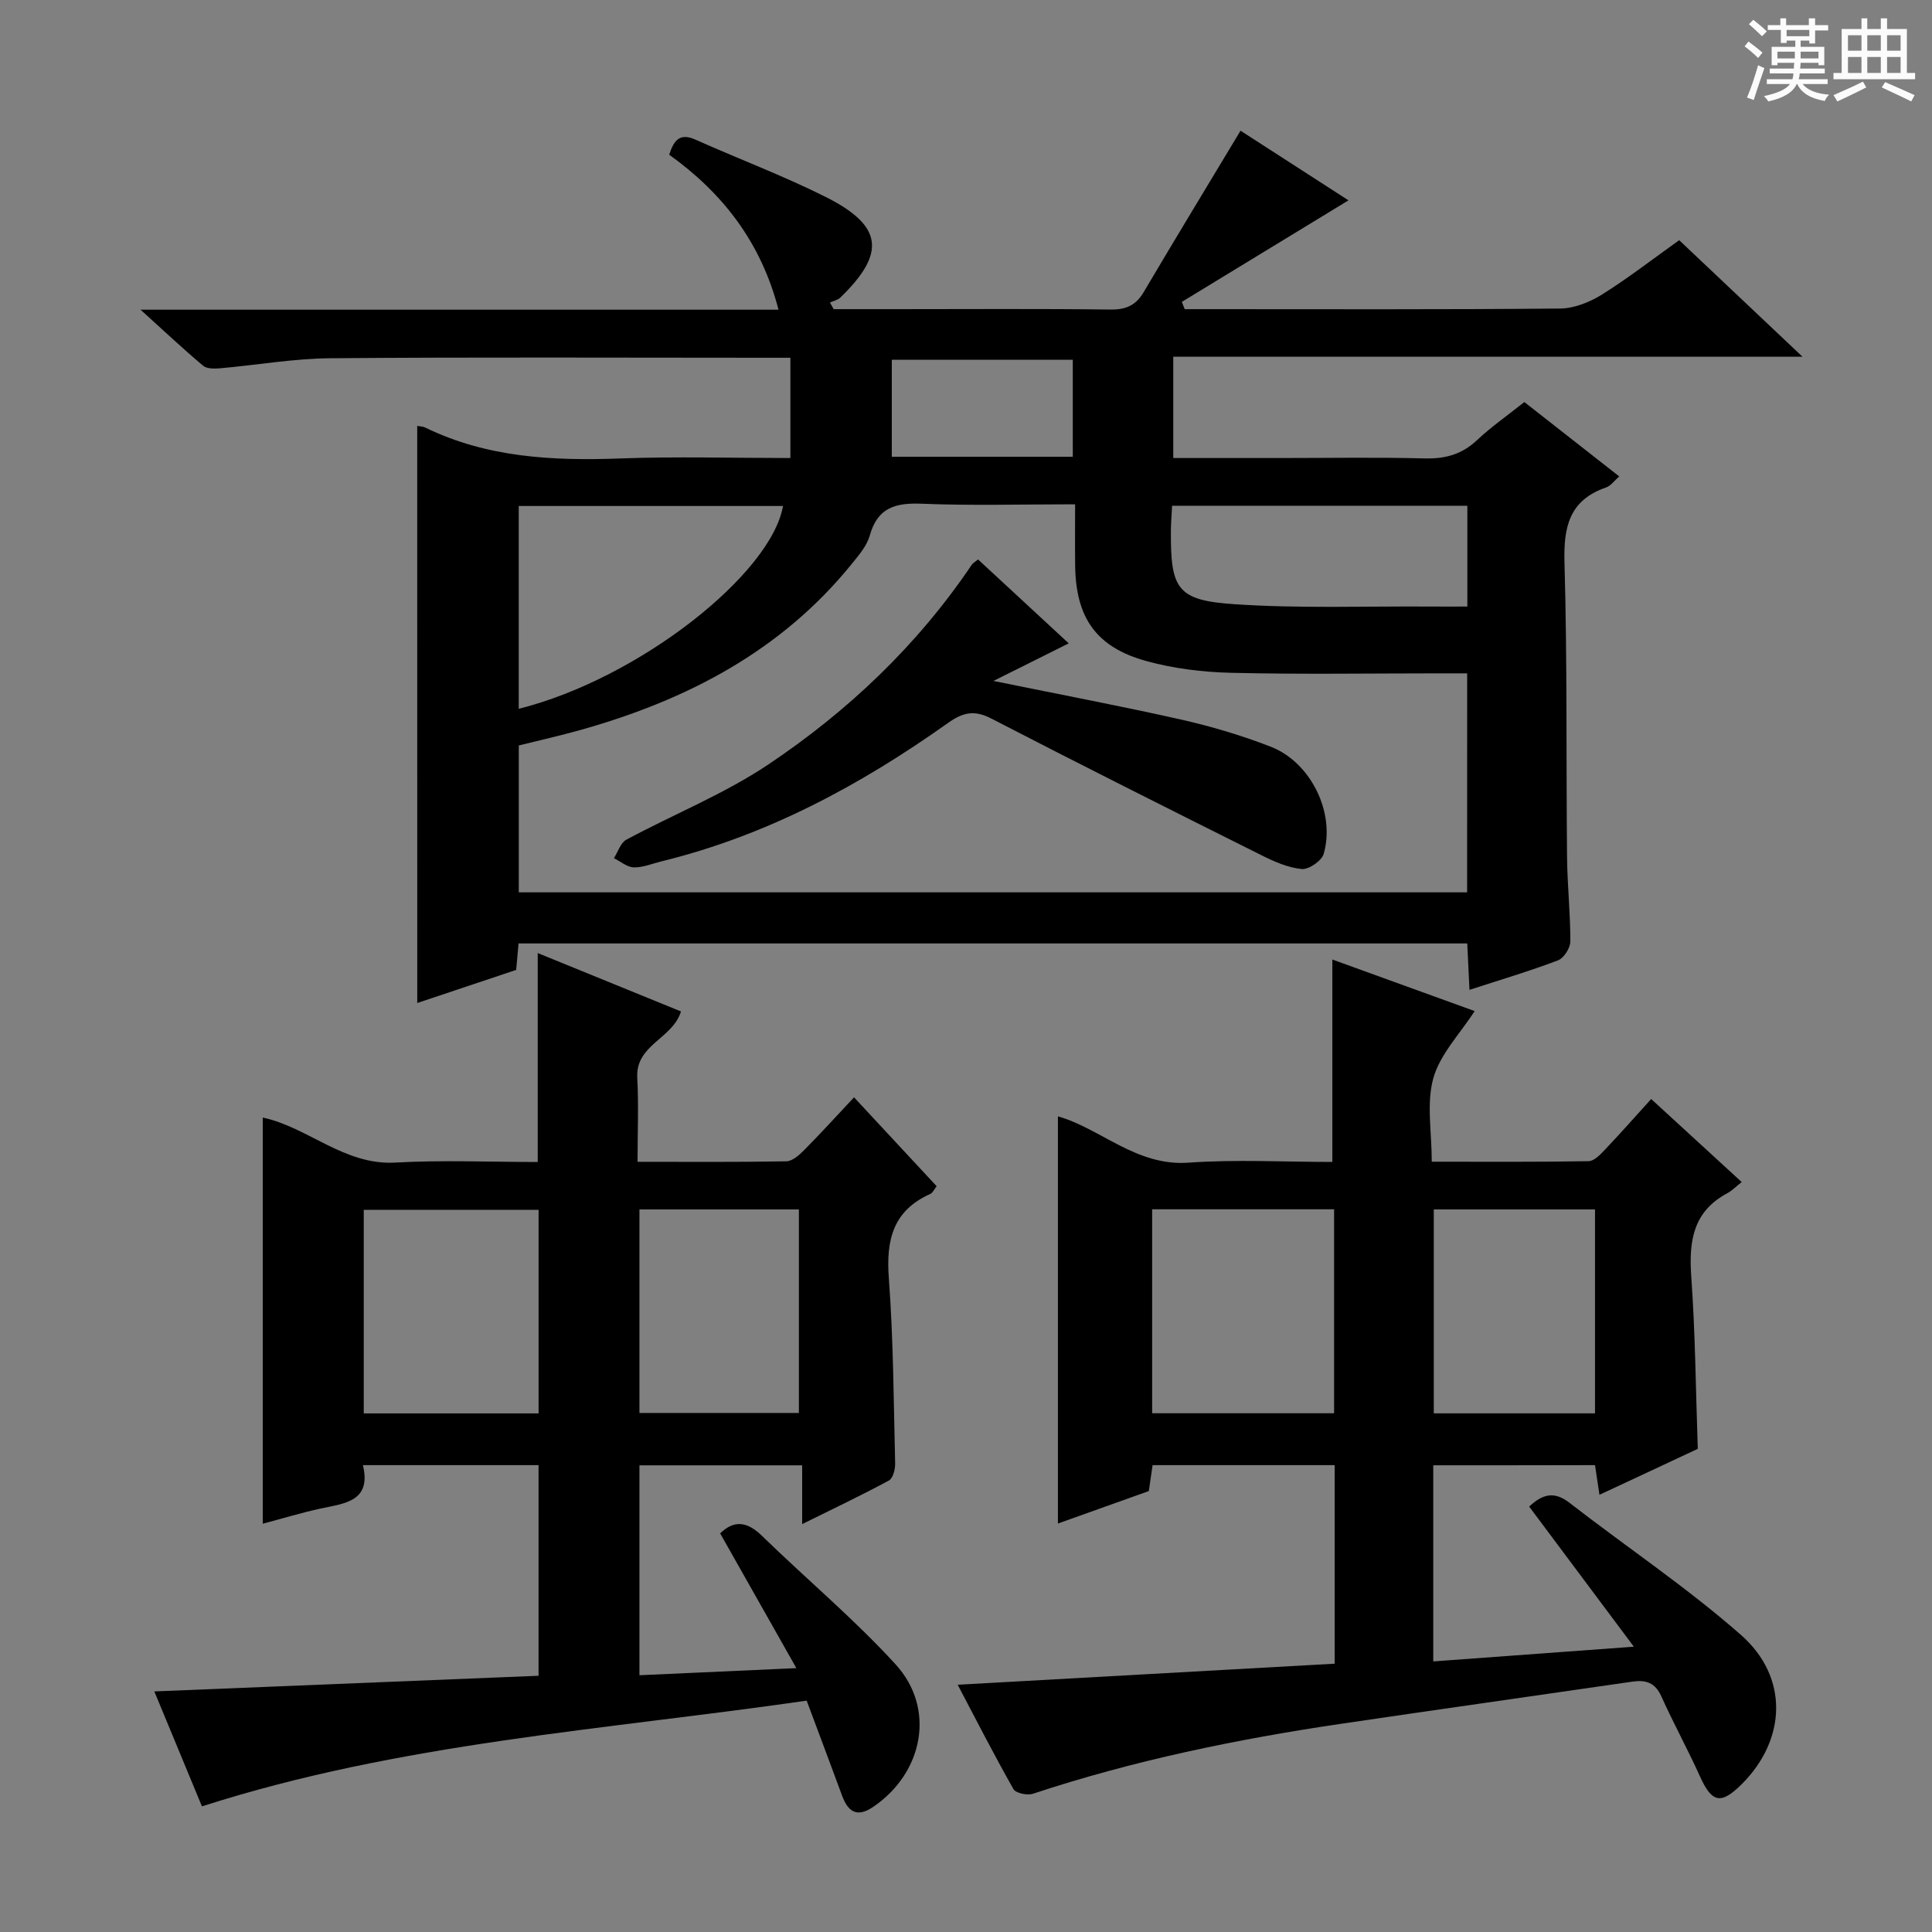 <svg enable-background="new 0 0 400 400" viewBox="0 0 400 400" xmlns="http://www.w3.org/2000/svg"><rect x="0" y="0" width="400" height="400" fill="#808080" stroke="none"/><path d="m361.2 9.6.8-1c.9.7 1.9 1.4 2.9 2.3l-.9 1.1c-1-1-2-1.8-2.8-2.4zm.5 10.6c.9-2.1 1.6-4.3 2.3-6.7.4.2.8.4 1.3.6-.7 2.1-1.5 4.3-2.2 6.6zm.4-15.2.9-.9c1 .8 2 1.6 2.8 2.4l-1 1c-.9-.9-1.8-1.7-2.7-2.5zm12.5-1.2h1.2v1.4h2.7v1.1h-2.7v2.7h-1.2v-.6h-1.8v1.3h4.9v3.8h-1.2v-.5h-3.7c0 .4-.1.9-.1 1.2h5.1v1h-5.2c0 .5-.1.9-.2 1.2h6v1h-5.2c1.1 1.3 2.9 2 5.5 2.2-.4.4-.7.8-.9 1.3-2.9-.5-4.8-1.6-5.7-3.5h-.1c-.8 1.7-2.7 2.9-5.9 3.6-.2-.4-.6-.8-.9-1.1 2.8-.6 4.6-1.4 5.4-2.5h-4.8v-1h5.3c.1-.3.2-.7.2-1.2h-4.9v-1h5c0-.4 0-.8.1-1.2h-3.5v.5h-1.2v-3.8h4.9v-1.3h-1.8v.5h-1.2v-2.7h-2.7v-1h2.6v-1.4h1.2v1.4h4.7v-1.4zm-6.6 8.3h3.6c0-.4 0-.9 0-1.4h-3.6zm1.9-4.6h4.7v-1.3h-4.7zm6.6 3.2h-3.7v1.4h3.7z" fill="#fafbfa"/><path d="m385.3 3.8h1.3v2.2h2.8v-2.2h1.3v2.2h4.1v9.1h1.7v1.3h-16.9v-1.3h1.7v-9.1h4.1v-2.2zm.4 13.1.7 1.2c-1.8.9-3.8 1.9-6 2.9-.2-.4-.5-.8-.8-1.3 2.3-1 4.3-1.9 6.1-2.8zm-3.1-6.4h2.8v-3.2h-2.8zm0 4.6h2.8v-3.3h-2.8zm4-4.6h2.8v-3.2h-2.8zm0 4.6h2.8v-3.3h-2.8zm3.7 1.9c2.1.9 4.1 1.8 6.1 2.7l-.7 1.3c-2.2-1.1-4.2-2-6.1-2.9zm3.2-9.7h-2.8v3.2h2.8zm-2.8 7.8h2.8v-3.3h-2.8z" fill="#fafbfa"/><g fill="#010000"><path d="m86.38 88.18c.66.12 1.19.11 1.61.32 12.81 6.25 26.43 6.93 40.37 6.42 11.62-.43 23.28-.09 35.28-.09 0-6.92 0-13.49 0-20.76-1.7 0-3.46 0-5.23 0-30 0-60-.15-90 .1-7.61.06-15.21 1.41-22.82 2.08-1.18.1-2.75.13-3.54-.53-4.15-3.49-8.1-7.21-12.95-11.6h132.08c-3.62-13.97-11.55-24.15-22.63-32.09.98-3.07 2.24-4.55 5.46-3.11 8.95 4 18.16 7.46 26.91 11.84 11.9 5.97 12.56 11.65 3.07 20.84-.55.53-1.43.7-2.16 1.04.26.46.52.91.78 1.37h12.77c14.83 0 29.67-.11 44.5.08 3.22.04 5.27-.85 6.9-3.6 6.5-11 13.14-21.92 20.06-33.43 7.19 4.64 14.86 9.59 22.35 14.42-11.77 7.17-23.13 14.09-34.5 21.02.2.5.4 1.01.59 1.51h4.24c24.5 0 49 .1 73.5-.13 2.89-.03 6.08-1.3 8.59-2.86 5.47-3.42 10.59-7.4 16.05-11.29 8.35 7.9 16.52 15.62 25.53 24.13-44.03 0-86.91 0-130.28 0v20.97h22.04c10 0 20-.18 30 .08 4.25.11 7.7-.82 10.84-3.77 3-2.82 6.42-5.2 9.81-7.9 6.61 5.18 13.01 10.2 19.65 15.4-1.02.87-1.75 1.95-2.74 2.29-7.62 2.63-8.81 8.17-8.6 15.57.58 20.32.33 40.65.53 60.98.06 5.82.7 11.63.68 17.44 0 1.35-1.34 3.45-2.55 3.91-5.87 2.23-11.92 4.02-18.33 6.11-.16-3.31-.3-6.35-.46-9.61-65.52 0-130.78 0-196.42 0-.15 1.66-.29 3.26-.49 5.48-6.61 2.21-13.45 4.5-20.48 6.85-.01-40.06-.01-79.6-.01-119.48zm217.38 51.23c-2.18 0-3.98 0-5.79 0-14.33 0-28.67.23-42.99-.11-5.92-.14-11.99-.87-17.69-2.45-10.39-2.88-14.57-9.02-14.69-19.78-.05-4.09-.01-8.17-.01-12.66-11.15 0-21.47.3-31.76-.12-5.43-.22-9.13.79-10.74 6.55-.6 2.14-2.24 4.07-3.7 5.86-14.6 18.06-34.09 28.19-55.98 34.37-4.4 1.24-8.86 2.24-13 3.27v30.41h196.34c.01-15.01.01-29.78.01-45.34zm-196.36-34.65v41.99c25-6.28 52.29-27.97 54.71-41.99-18.25 0-36.46 0-54.71 0zm135.27-.04c-.1 1.93-.24 3.55-.25 5.17-.08 12.05 1.26 14.4 13.09 15.2 13.58.92 27.26.39 40.89.49 2.44.02 4.87 0 7.4 0 0-7.33 0-13.95 0-20.87-20.27.01-40.35.01-61.13.01zm-20.56-10.15c0-6.93 0-13.6 0-20.08-12.87 0-25.26 0-37.47 0v20.08z"/><path d="m54.4 315.47c0-28.34 0-56.09 0-84.09 9.35 1.98 16.85 9.92 27.46 9.32 9.76-.55 19.58-.12 29.47-.12 0-14.63 0-28.67 0-43.26 9.96 4.06 19.75 8.05 29.66 12.09-1.71 5.64-9.41 6.88-9.05 13.68.3 5.62.06 11.27.06 17.45 10.54 0 20.67.08 30.79-.1 1.24-.02 2.65-1.26 3.65-2.27 3.39-3.42 6.64-6.99 10.38-10.98 5.99 6.45 11.48 12.35 17.1 18.4-.51.65-.8 1.37-1.31 1.6-7.71 3.44-9.18 9.52-8.59 17.4.95 12.77 1 25.6 1.31 38.41.03 1.2-.45 3.07-1.3 3.53-5.65 3.05-11.46 5.81-17.95 9.02 0-4.37 0-8.07 0-12.17-11.46 0-22.37 0-33.69 0v43.46c10.4-.47 20.75-.94 32.49-1.47-5.58-9.87-10.67-18.87-15.78-27.9 2.93-2.85 5.63-2.44 8.67.52 9.17 8.93 19.06 17.19 27.67 26.62 8.35 9.16 5.7 22.46-4.66 29.49-3.28 2.23-5.17 1.09-6.42-2.29-2.4-6.51-4.84-12.99-7.35-19.71-42.04 6.08-84.28 8.73-125.2 21.89-3.26-7.87-6.47-15.62-9.86-23.8 26.7-1.09 52.98-2.16 79.55-3.24 0-14.76 0-29.01 0-43.61-11.97 0-23.87 0-36.36 0 1.79 7.5-3.71 7.91-8.78 8.99-3.99.87-7.92 2.07-11.96 3.14zm20.91-22.84h36.2c0-14.18 0-28.05 0-42.14-12.2 0-24.08 0-36.2 0zm57.08-42.23v42.14h33.01c0-14.28 0-28.17 0-42.14-11.22 0-22 0-33.01 0z"/><path d="m296.74 303.37v40.61c13.59-1 26.82-1.97 41.53-3.05-7.65-10.24-14.64-19.6-21.67-29.01 2.74-2.57 5.16-3.25 8.32-.8 11.81 9.16 24.31 17.52 35.51 27.36 10 8.79 9.41 21.69.2 30.89-4.33 4.33-6.21 3.88-8.67-1.59-2.52-5.59-5.49-10.98-8-16.57-1.27-2.83-3.19-3.45-5.96-3.05-20.04 2.92-40.1 5.74-60.13 8.7-21.71 3.2-43.15 7.61-64.02 14.52-1.16.38-3.55-.12-4.03-.97-4.06-7.17-7.82-14.52-11.54-21.6 26.17-1.46 52-2.9 78.05-4.36 0-14.21 0-27.48 0-41.11-12.53 0-24.93 0-37.7 0-.23 1.59-.48 3.32-.78 5.37-6.26 2.24-12.62 4.51-18.82 6.72 0-28.2 0-56.19 0-84.3 8.83 2.49 16.21 10.35 26.98 9.59 9.91-.7 19.91-.15 29.84-.15 0-14.21 0-27.9 0-41.91 9.77 3.54 19.72 7.14 29.46 10.67-3.05 4.74-7.16 8.93-8.55 13.88-1.46 5.2-.33 11.14-.33 17.31 11.24 0 21.86.08 32.47-.11 1.18-.02 2.49-1.43 3.46-2.46 3.09-3.25 6.06-6.62 9.5-10.41 6.15 5.64 12.22 11.21 18.74 17.19-1.17.92-2 1.79-3.01 2.33-7.1 3.81-7.95 9.97-7.43 17.28.83 11.6.92 23.25 1.35 35.63-6.28 2.93-13.1 6.12-20.36 9.51-.34-2.3-.6-4.04-.92-6.14-11.05.03-22.11.03-33.49.03zm-58.2-53v42.23h37.67c0-14.24 0-28.14 0-42.23-12.66 0-24.94 0-37.67 0zm91.69.03c-11.28 0-22.2 0-33.38 0v42.22h33.38c0-14.2 0-28.09 0-42.22z"/><path d="m202.49 115.82c6.23 5.77 12.43 11.5 18.78 17.38-4.93 2.46-9.62 4.8-15.59 7.78 14.06 2.87 26.53 5.22 38.9 8.01 6.28 1.42 12.52 3.28 18.52 5.61 8.32 3.24 13.42 13.72 10.95 22.2-.42 1.44-3.09 3.26-4.55 3.12-2.84-.27-5.7-1.54-8.32-2.85-18.7-9.34-37.39-18.71-55.95-28.31-3.52-1.82-5.89-1.26-8.94.91-18.13 12.88-37.49 23.31-59.28 28.65-1.93.47-3.87 1.3-5.78 1.26-1.39-.03-2.75-1.23-4.13-1.9.84-1.3 1.37-3.17 2.56-3.82 9.77-5.26 20.24-9.44 29.41-15.58 16.53-11.07 30.89-24.7 42.12-41.35.24-.36.71-.61 1.3-1.11z"/></g></svg>